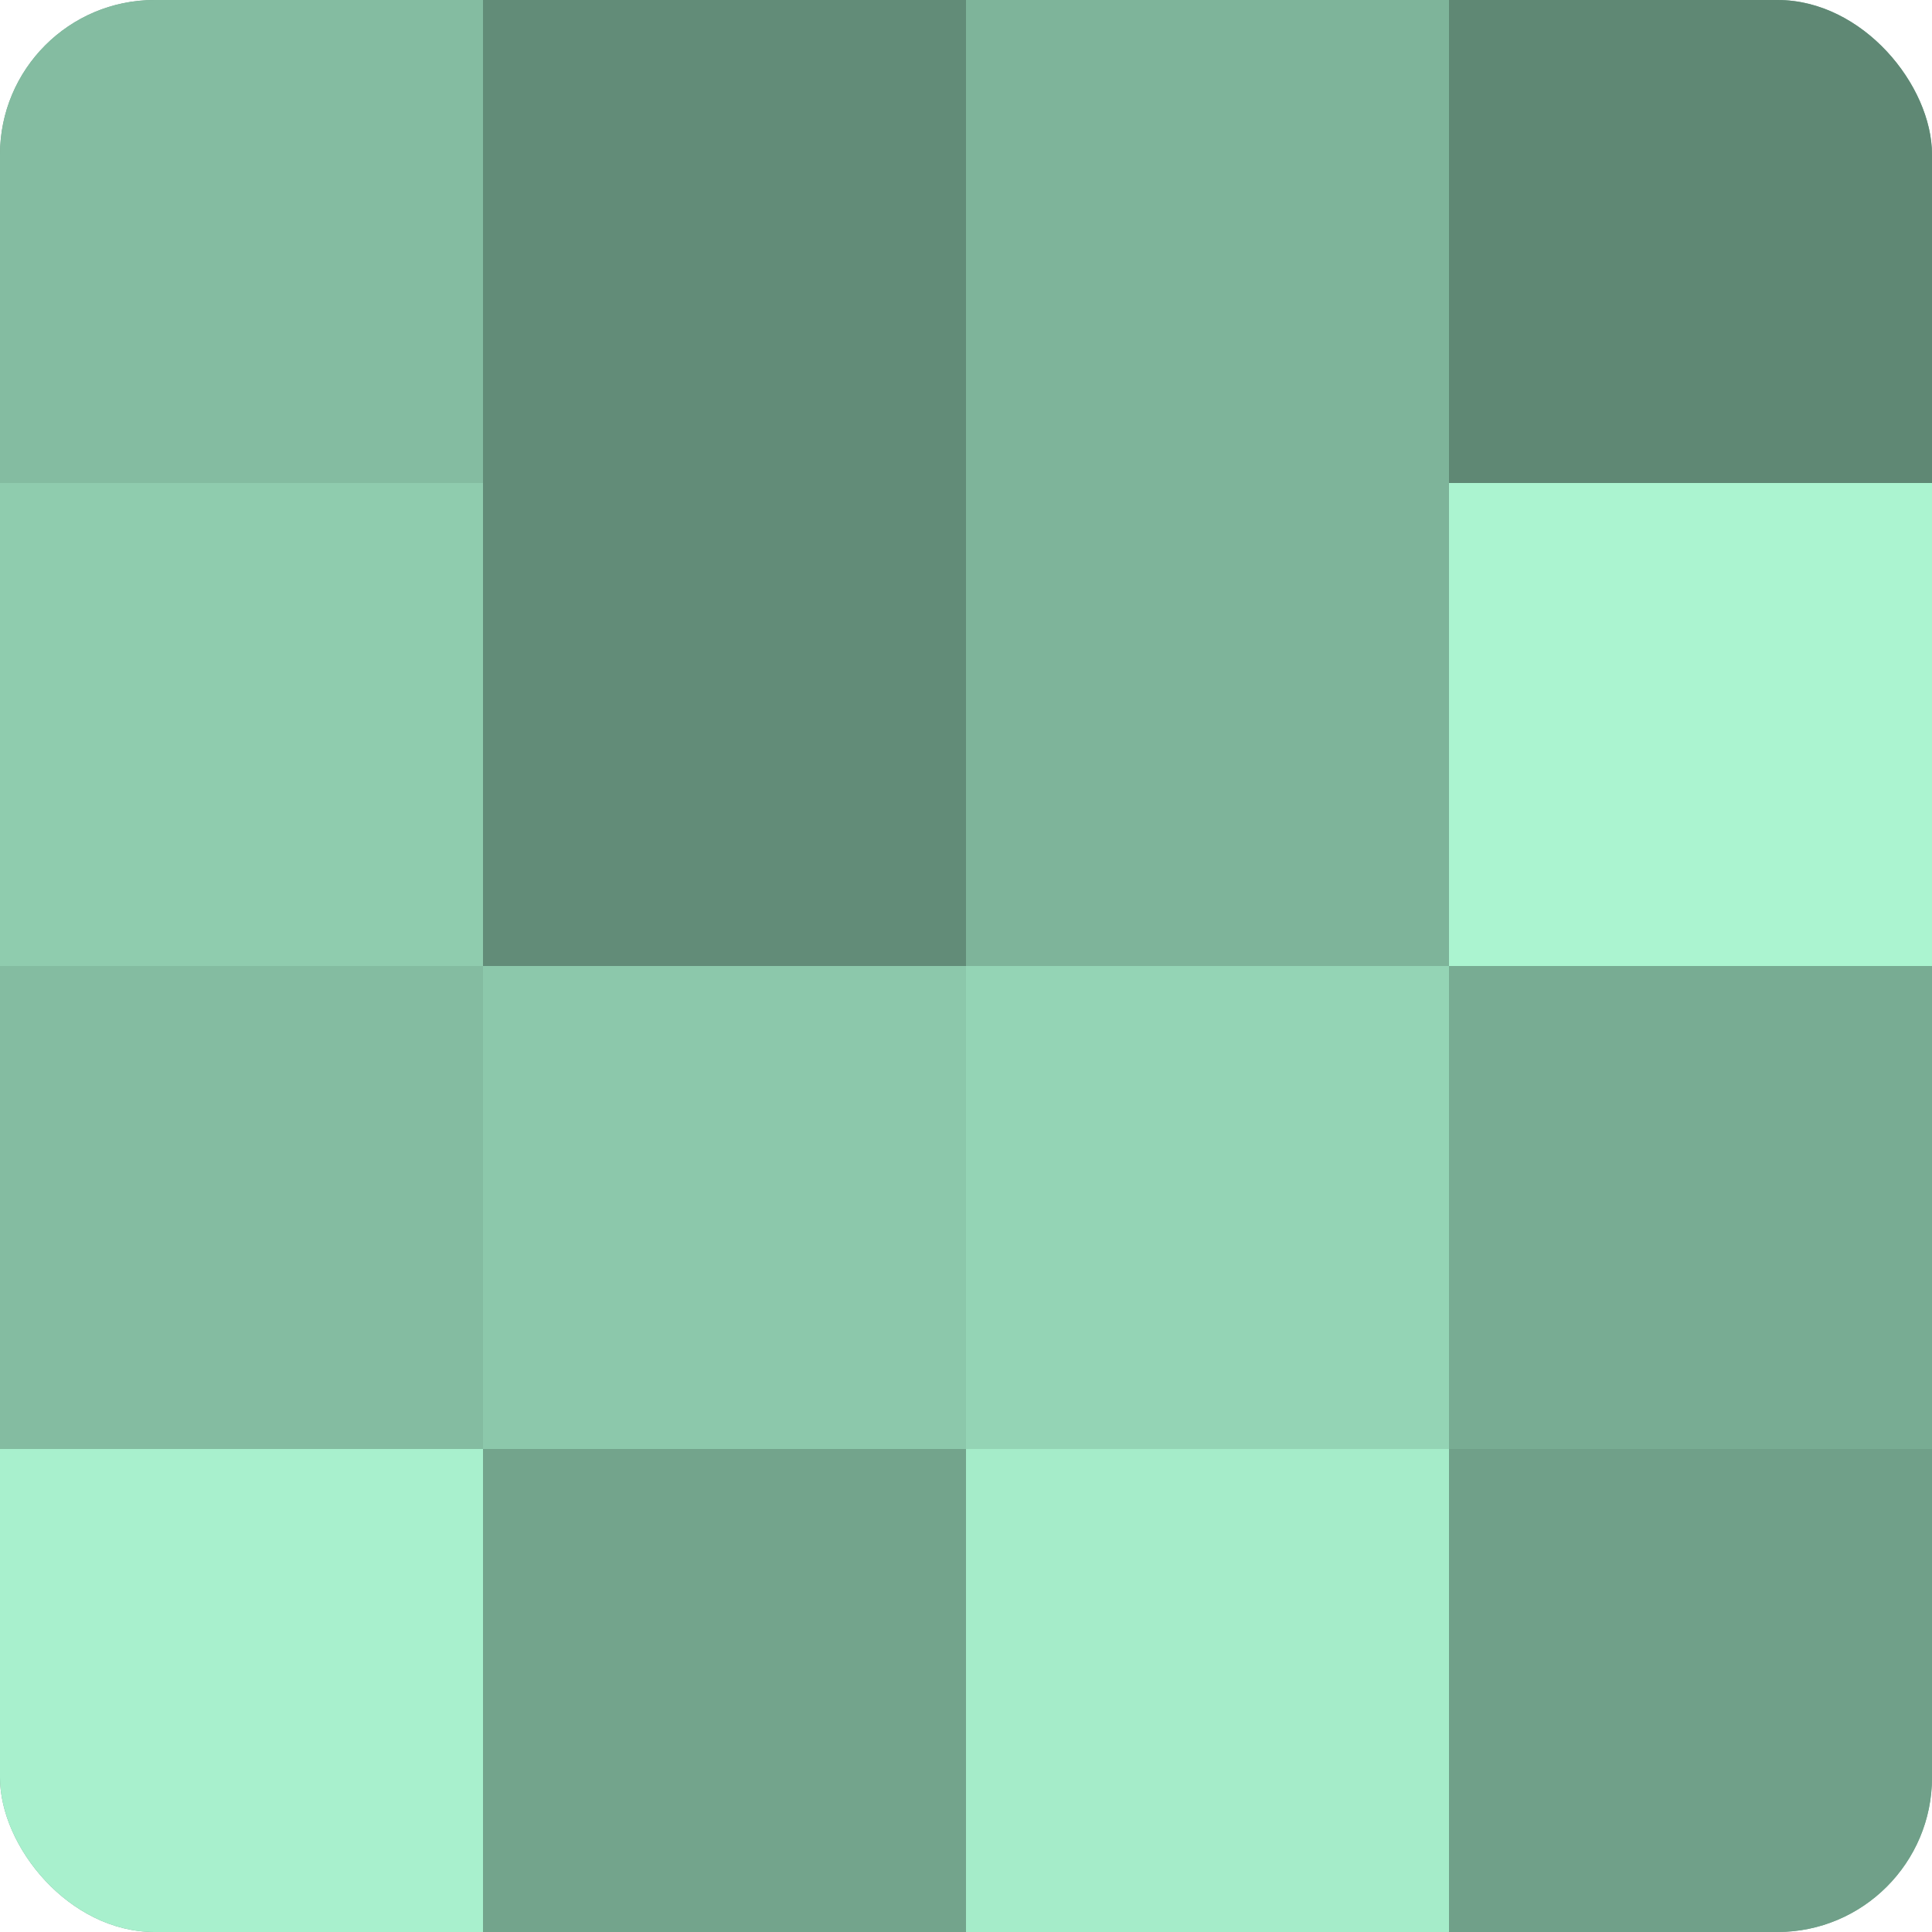 <?xml version="1.0" encoding="UTF-8"?>
<svg xmlns="http://www.w3.org/2000/svg" width="60" height="60" viewBox="0 0 100 100" preserveAspectRatio="xMidYMid meet"><defs><clipPath id="c" width="100" height="100"><rect width="100" height="100" rx="8" ry="8"/></clipPath></defs><g clip-path="url(#c)"><rect width="100" height="100" fill="#70a089"/><rect width="25" height="25" fill="#84bca1"/><rect y="25" width="25" height="25" fill="#8fccae"/><rect y="50" width="25" height="25" fill="#84bca1"/><rect y="75" width="25" height="25" fill="#a8f0cd"/><rect x="25" width="25" height="25" fill="#628c78"/><rect x="25" y="25" width="25" height="25" fill="#628c78"/><rect x="25" y="50" width="25" height="25" fill="#8cc8ab"/><rect x="25" y="75" width="25" height="25" fill="#73a48c"/><rect x="50" width="25" height="25" fill="#7eb49a"/><rect x="50" y="25" width="25" height="25" fill="#7eb49a"/><rect x="50" y="50" width="25" height="25" fill="#94d4b5"/><rect x="50" y="75" width="25" height="25" fill="#a5ecc9"/><rect x="75" width="25" height="25" fill="#5f8874"/><rect x="75" y="25" width="25" height="25" fill="#abf4d0"/><rect x="75" y="50" width="25" height="25" fill="#78ac93"/><rect x="75" y="75" width="25" height="25" fill="#70a089"/></g></svg>
